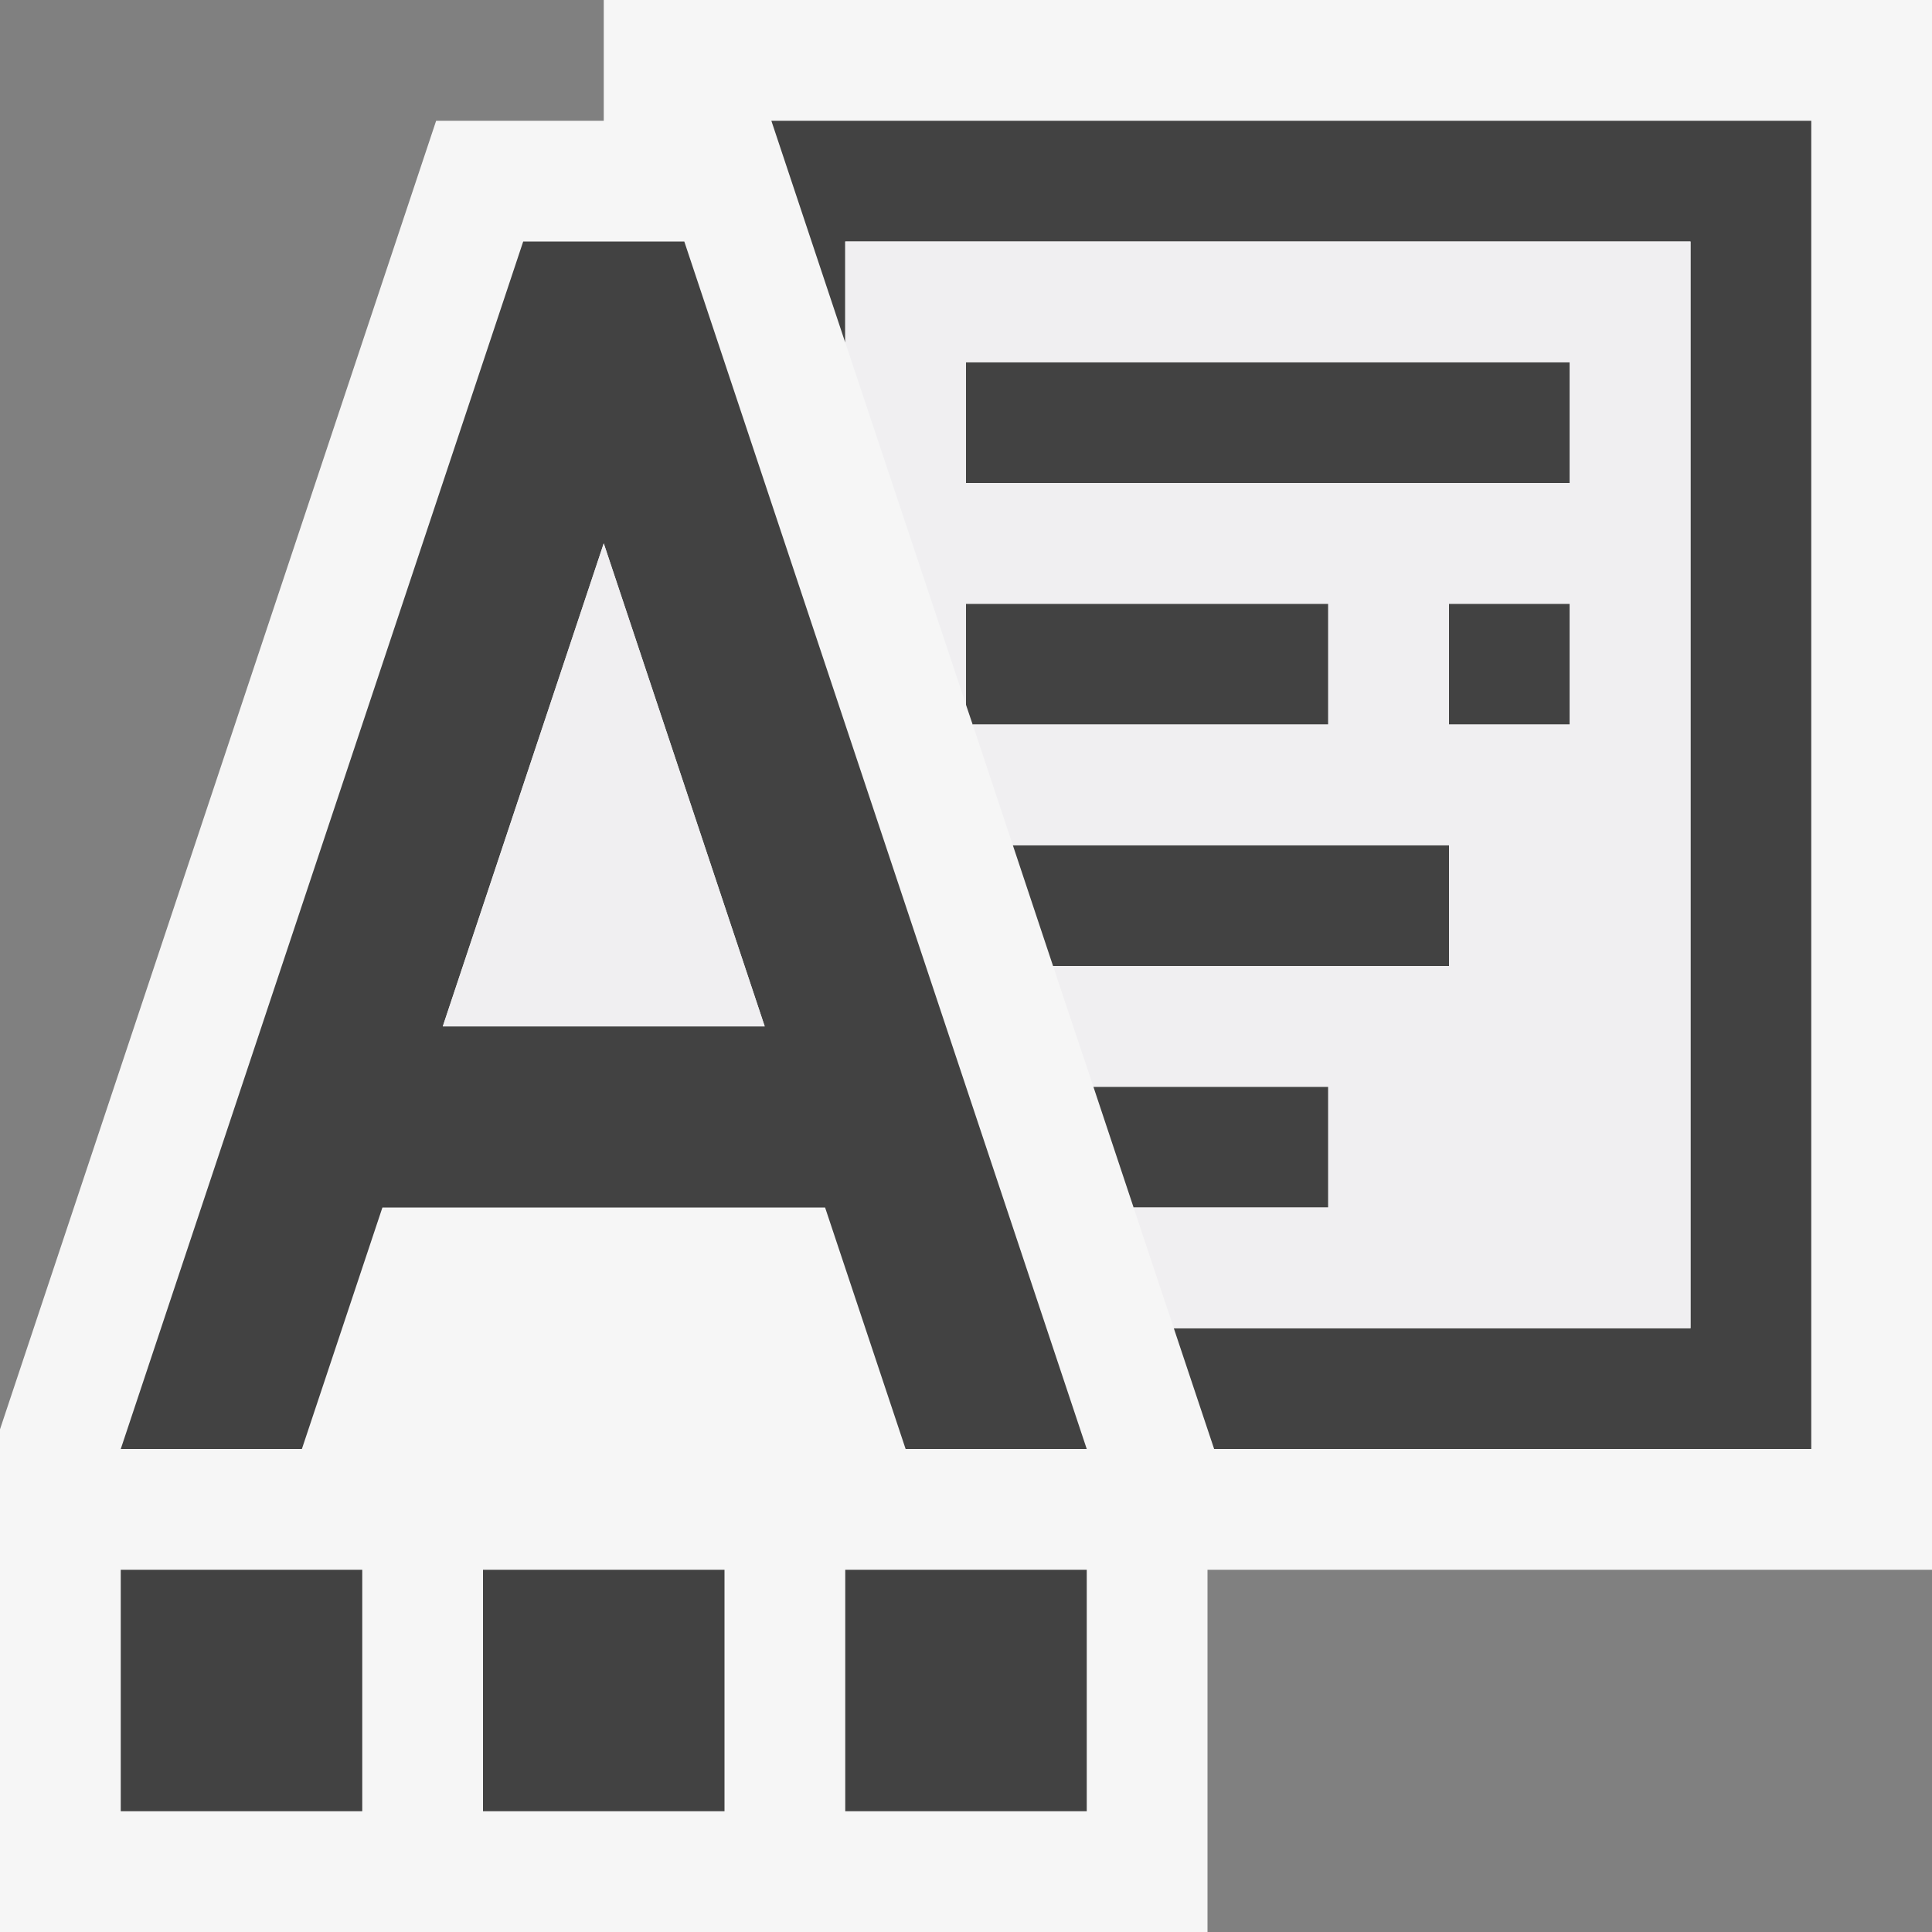 <svg xmlns="http://www.w3.org/2000/svg" width="16" height="16"><rect width="100%" height="100%" fill="#808080" stroke="none"/><style type="text/css">.icon-canvas-transparent{opacity:0;fill:#F6F6F6;} .icon-vs-out{fill:#F6F6F6;} .icon-vs-bg{fill:#424242;} .icon-vs-fg{fill:#F0EFF1;}</style><path class="icon-canvas-transparent" d="M16 16h-16v-16h16v16z" id="canvas"/><path class="icon-vs-out" d="M16 0v13h-6v3h-10v-4.163l3.612-10.837h1.388v-1h11z" id="outline"/><path class="icon-vs-bg" d="M13 4h-5v-1h5v1zm0 2v-1h-1v1h1zm-2 3h-1.945l.333 1h1.612v-1zm-3-3.163l.055.163h2.945v-1h-3v.837zm4 1.163h-3.612l.333 1h3.279v-1zm-5.612-6l.612 1.837v-.837h7v9h-4.279l.334 1h4.945v-11h-8.612zm-5.388 14h2v-2h-2v2zm3 0h2v-2h-2v2zm3 0h2v-2h-2v2zm2-3h-1.5l-.667-2h-3.666l-.667 2h-1.5l3.333-10h1.334l3.333 10zm-2.667-3.5l-1.333-4-1.333 4h2.666z" id="iconBg"/><path class="icon-vs-fg" d="M7 2v.837l1 3v-.837h3v1h-2.945l.333 1h3.612v1h-3.279l.334 1h1.945v1h-1.612l.333 1h4.279v-9h-7zm6 4h-1v-1h1v1zm0-2h-5v-1h5v1zm-8 .5l1.333 4h-2.666l1.333-4z" id="iconFg"/></svg>